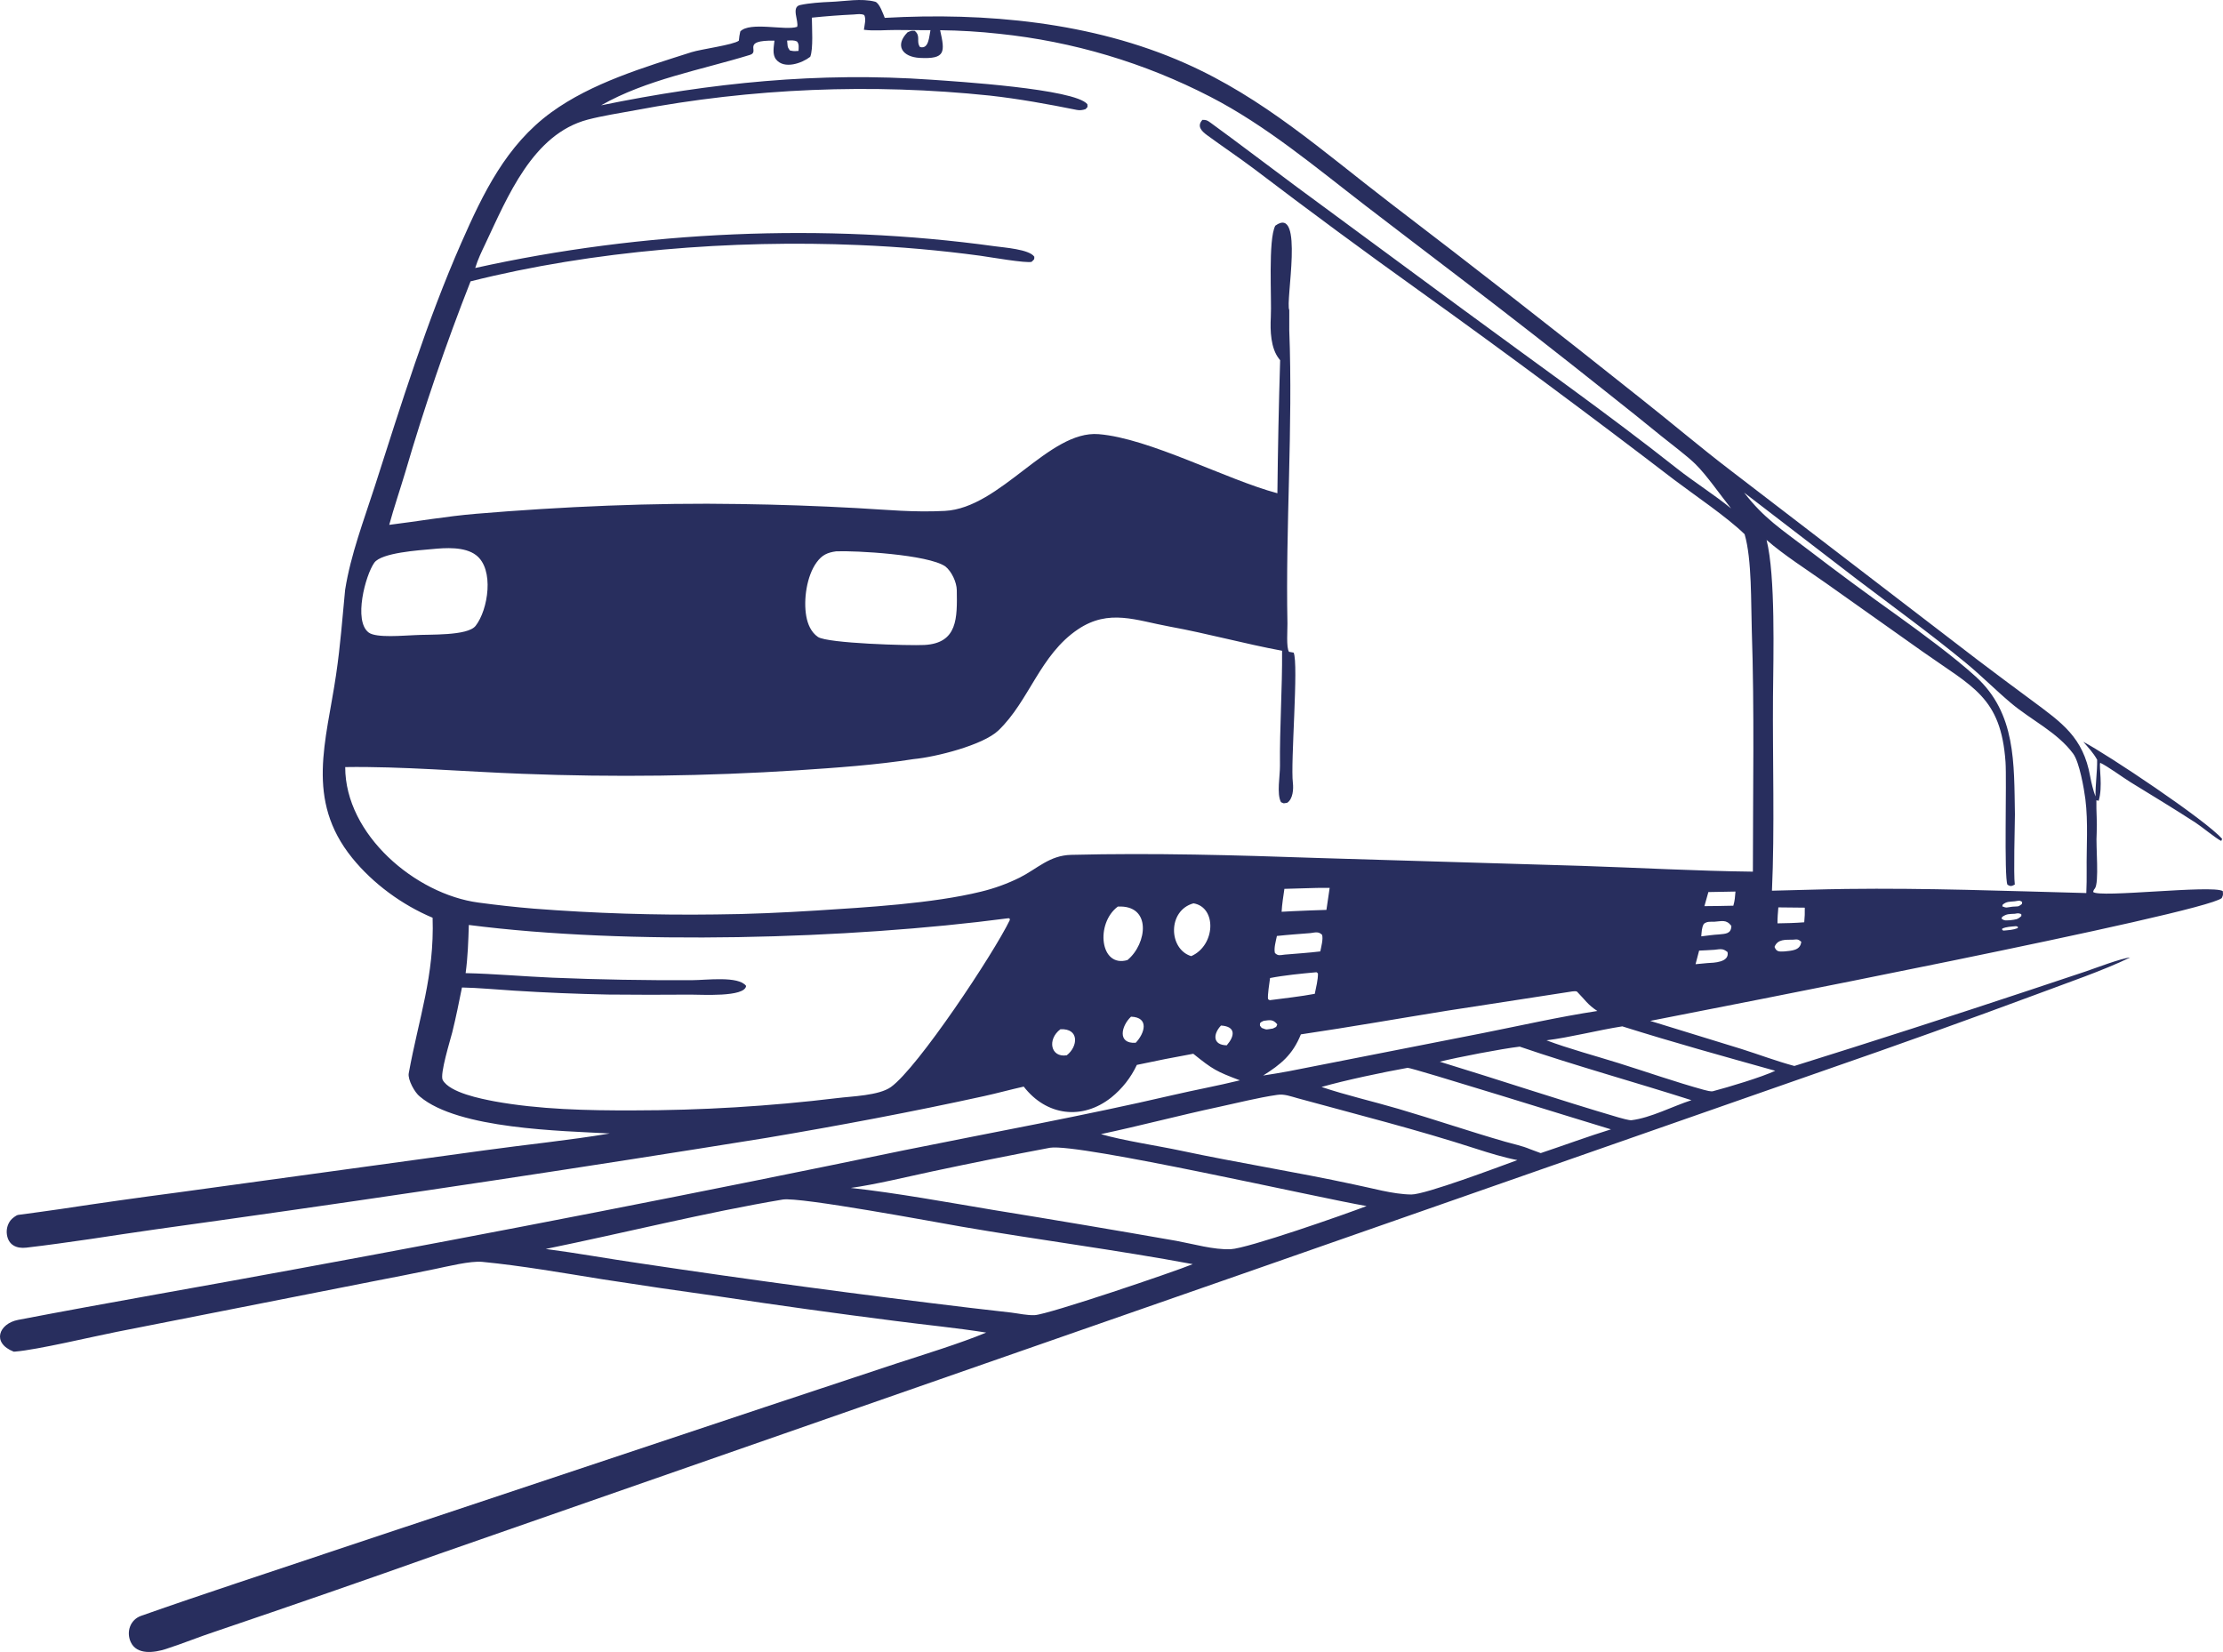 <?xml version="1.0" encoding="UTF-8"?> <svg xmlns="http://www.w3.org/2000/svg" viewBox="0 0 127.664 94.878" fill="none"><path d="M120.409 47.863C120.35 48.574 120.57 50.718 120.298 51.041C120.233 51.111 120.242 51.126 120.204 51.224C120.491 51.59 127.024 50.806 127.651 51.177C127.669 51.394 127.682 51.385 127.592 51.58C126.545 52.467 98.189 57.958 94.769 58.633L100.007 60.246C101.027 60.568 102.015 60.945 103.048 61.222C107.551 59.815 112.042 58.367 116.519 56.88L119.798 55.787C120.338 55.602 121.841 55.029 122.328 54.993C120.773 55.748 118.696 56.453 117.039 57.077C113.013 58.573 108.971 60.024 104.912 61.428L71.432 73.134L25.297 89.216C21.013 90.738 16.717 92.228 12.411 93.688C11.444 94.005 10.494 94.396 9.523 94.709C8.879 94.917 7.854 95.071 7.507 94.306C7.241 93.721 7.476 93.024 8.103 92.803C11.723 91.526 15.376 90.342 19.014 89.117L44.002 80.789L51.451 78.319C53.018 77.806 55.131 77.162 56.636 76.535C54.996 76.27 53.07 76.085 51.389 75.863C48.023 75.434 44.663 74.967 41.308 74.46C39.069 74.15 36.833 73.821 34.6 73.474C32.336 73.111 29.983 72.696 27.697 72.473C27.012 72.407 25.679 72.741 24.979 72.884C23.795 73.129 22.61 73.365 21.422 73.592L6.698 76.494C5.338 76.763 2.131 77.525 0.883 77.625L0.792 77.632C-0.498 77.129 -0.066 76.018 1.042 75.805C6.302 74.795 11.582 73.894 16.848 72.916C28.57 70.766 40.267 68.48 51.937 66.06C57.066 65.021 62.213 64.089 67.31 62.904C68.604 62.603 69.909 62.365 71.206 62.047C69.848 61.533 69.655 61.427 68.528 60.521C67.445 60.716 66.365 60.93 65.288 61.161C64.947 61.89 64.444 62.53 63.817 63.034C62.155 64.351 60.095 64.092 58.791 62.407C58.029 62.578 57.27 62.787 56.516 62.953C52.394 63.858 48.19 64.647 44.03 65.35C33.606 67.03 23.166 68.606 12.711 70.078C10.211 70.418 7.713 70.778 5.218 71.158C3.983 71.336 2.746 71.514 1.506 71.657C0.947 71.722 0.483 71.503 0.397 70.906C0.354 70.618 0.427 70.326 0.602 70.094C0.689 69.981 0.927 69.791 1.048 69.775C1.843 69.671 2.717 69.548 3.504 69.435C5.726 69.098 7.952 68.783 10.18 68.491L27.798 66.072C30.14 65.745 32.71 65.491 35.019 65.099C32.274 64.948 26.315 64.853 24.109 62.976C23.825 62.76 23.407 62.01 23.473 61.644C24.054 58.45 24.954 56.048 24.844 52.709C23.088 51.971 21.415 50.745 20.222 49.269C17.521 45.927 18.738 42.585 19.299 38.764C19.562 36.974 19.649 35.6 19.82 33.875C20.143 31.842 20.893 29.893 21.522 27.937C23.035 23.233 24.505 18.463 26.496 13.938C27.743 11.105 29.071 8.338 31.655 6.455C33.977 4.763 36.998 3.864 39.712 2.997C40.252 2.824 42.118 2.58 42.431 2.336C42.452 2.11 42.465 2.027 42.514 1.806C43.064 1.224 45.111 1.773 45.779 1.541C45.885 1.22 45.42 0.407 45.948 0.29C46.466 0.175 47.18 0.128 47.717 0.107C48.536 0.075 49.464 -0.111 50.255 0.097C50.506 0.164 50.72 0.807 50.81 1.026C56.587 0.701 62.72 1.263 68.055 3.628C72.586 5.637 75.931 8.666 79.836 11.661C84.672 15.352 89.468 19.093 94.224 22.885C95.906 24.211 97.655 25.696 99.336 26.98L113.539 37.877C114.578 38.665 115.622 39.444 116.671 40.217C118.416 41.514 119.634 42.336 120.038 44.6C120.095 44.918 120.223 45.455 120.343 45.743C120.333 45.008 120.445 44.363 120.436 43.632C120.209 43.23 119.943 42.951 119.641 42.604C120.981 43.301 126.683 47.102 127.615 48.181L127.563 48.299C127.268 48.162 126.448 47.482 126.086 47.247C124.86 46.453 123.602 45.691 122.358 44.927C121.918 44.656 121.011 43.988 120.611 43.81C120.537 44.04 120.771 45.171 120.524 45.992L120.393 45.961C120.378 46.627 120.443 47.152 120.409 47.863ZM100.163 28.293C101.306 29.772 102.296 30.391 103.777 31.523C105.49 32.835 107.225 34.117 108.983 35.368C110.365 36.365 112.207 37.716 113.463 38.859C115.788 40.975 115.659 43.845 115.714 46.773C115.707 47.511 115.631 50.209 115.707 50.804C115.511 50.908 115.456 50.914 115.285 50.813C115.083 50.391 115.248 44.8 115.174 43.757C114.91 40.032 113.291 39.463 110.417 37.427L104.863 33.493C103.753 32.708 102.466 31.894 101.452 31.012C101.972 33.092 101.841 37.646 101.821 40.008C101.793 43.535 101.922 47.663 101.761 51.156C103.183 51.126 104.602 51.073 106.023 51.055C110.624 50.996 115.215 51.171 119.814 51.291C119.832 50.877 119.839 50.417 119.834 50.005C119.817 48.655 119.928 47.235 119.76 45.896C119.685 45.302 119.419 43.776 119.062 43.29C118.153 42.054 116.63 41.347 115.477 40.37C114.585 39.616 113.787 38.806 112.881 38.061C110.841 36.382 108.727 34.852 106.628 33.26L100.163 28.293ZM49.051 0.831C48.241 0.869 47.431 0.93 46.624 1.014C46.627 1.546 46.713 2.826 46.53 3.262C46.052 3.636 45.039 3.989 44.575 3.421C44.335 3.127 44.443 2.684 44.477 2.334C42.512 2.302 43.678 2.965 43.072 3.152C40.276 4.012 37.108 4.572 34.521 6.049C40.849 4.752 47.028 4.124 53.487 4.578C54.875 4.676 61.73 5.098 62.446 5.985C62.456 6.197 62.487 6.104 62.341 6.269C62.175 6.324 62.014 6.348 61.841 6.313C60.202 5.983 58.508 5.675 56.845 5.49C50.052 4.78 43.192 5.063 36.481 6.332C35.614 6.492 34.599 6.649 33.762 6.868C30.591 7.695 29.142 11.323 27.873 14.001C27.643 14.487 27.452 14.875 27.291 15.392C36.904 13.258 47.364 12.793 57.133 14.144C57.667 14.218 59.117 14.319 59.399 14.745C59.391 14.951 59.418 14.85 59.248 15.036C58.961 15.133 56.811 14.76 56.312 14.69C53.991 14.376 51.656 14.17 49.316 14.074C42.07 13.762 34.045 14.389 27.024 16.159C25.613 19.745 24.365 23.393 23.283 27.093C22.994 28.059 22.611 29.193 22.353 30.144C24.05 29.936 25.601 29.655 27.338 29.509C32.282 29.095 37.524 28.864 42.487 28.948C44.727 28.98 46.967 29.058 49.204 29.181C50.989 29.28 52.461 29.435 54.26 29.343C57.462 29.18 60.229 24.704 63.093 24.935C66.013 25.171 70.425 27.545 73.359 28.329C73.386 25.782 73.439 23.234 73.517 20.687L73.462 20.619C72.969 20.002 72.941 18.984 72.981 18.222C73.039 17.127 72.816 13.777 73.238 12.962C74.922 11.736 73.802 17.353 74.042 17.808C74.044 17.811 74.038 18.882 74.041 18.971C74.257 24.577 73.823 30.201 73.936 35.817C73.943 36.151 73.859 37.212 74.028 37.436L74.293 37.482C74.586 38.152 74.106 43.811 74.248 44.964C74.29 45.31 74.255 45.893 73.919 46.108C73.665 46.14 73.777 46.164 73.566 46.072C73.309 45.601 73.513 44.548 73.507 43.986C73.485 41.787 73.644 39.573 73.628 37.375C71.473 36.975 69.333 36.381 67.168 35.986C65.249 35.637 63.696 34.946 61.91 36.142C59.72 37.609 59.108 40.263 57.334 41.955C56.451 42.797 53.737 43.479 52.477 43.596C50.363 43.931 47.971 44.099 45.827 44.24C40.558 44.58 35.275 44.648 29.998 44.442C26.753 44.323 23.012 44.004 19.825 44.056C19.822 47.935 23.86 51.359 27.482 51.839C28.545 51.981 29.595 52.1 30.665 52.187C34.137 52.456 37.619 52.567 41.101 52.52C42.934 52.509 45.051 52.411 46.897 52.294C49.771 52.11 53.552 51.894 56.332 51.212C57.105 51.026 57.854 50.754 58.566 50.4C59.587 49.883 60.27 49.128 61.515 49.097C66.262 48.979 70.934 49.113 75.675 49.277L90.85 49.73C94.091 49.836 97.435 50.025 100.666 50.062C100.666 45.441 100.759 40.819 100.603 36.202C100.552 34.681 100.615 32.116 100.191 30.682C99.194 29.706 97.292 28.421 96.146 27.555C91.352 23.88 86.5 20.281 81.591 16.76C78.366 14.454 75.175 12.1 72.02 9.699C71.132 9.032 70.211 8.417 69.316 7.76C69.002 7.53 68.719 7.24 69.056 6.883C69.275 6.887 69.315 6.899 69.522 7.049C71.182 8.256 72.828 9.519 74.474 10.738L84.056 17.8C88.151 20.821 92.307 23.745 96.299 26.902C97.281 27.678 98.472 28.427 99.413 29.201C98.805 28.442 98.014 27.29 97.359 26.647C96.902 26.198 95.964 25.493 95.423 25.057C94.416 24.236 93.402 23.423 92.381 22.617C89.532 20.346 86.659 18.105 83.762 15.895C81.981 14.53 80.187 13.174 78.411 11.806C75.587 9.63 72.705 7.205 69.519 5.565C65.735 3.608 61.618 2.379 57.38 1.94C56.254 1.816 55.122 1.748 53.99 1.735C54.276 2.996 54.301 3.401 52.829 3.326C51.825 3.275 51.368 2.617 52.119 1.855C52.308 1.778 52.326 1.752 52.532 1.772C52.898 2.077 52.598 2.377 52.834 2.7C53.35 2.844 53.356 2.079 53.435 1.733C52.774 1.736 52.119 1.726 51.458 1.722C50.836 1.719 50.233 1.789 49.613 1.71C49.652 1.405 49.747 1.101 49.633 0.865C49.443 0.778 49.265 0.817 49.051 0.831ZM45.203 2.331C45.243 2.65 45.195 2.672 45.358 2.895C45.596 2.95 45.62 2.938 45.858 2.923C45.864 2.71 45.901 2.554 45.779 2.39C45.595 2.291 45.419 2.324 45.203 2.331ZM24.817 31.536C24.065 31.605 21.907 31.741 21.495 32.319C20.986 33.033 20.284 35.665 21.174 36.329C21.614 36.657 23.207 36.496 23.822 36.478C24.635 36.424 26.85 36.536 27.314 35.944C28.034 35.026 28.404 32.688 27.335 31.88C26.681 31.386 25.583 31.461 24.817 31.536ZM48.023 31.664C47.512 31.734 47.21 31.873 46.899 32.297C46.328 33.076 46.134 34.446 46.303 35.389C46.384 35.846 46.577 36.309 46.972 36.581C47.514 36.953 52.228 37.09 53.09 37.043C55.008 36.938 54.971 35.483 54.947 33.892C54.94 33.44 54.653 32.82 54.29 32.531C53.28 31.843 49.114 31.618 48.023 31.664ZM75.634 50.996L73.761 51.05C73.697 51.49 73.626 51.922 73.602 52.366L74.262 52.331C74.893 52.306 75.545 52.272 76.175 52.258L76.361 50.993L75.634 50.996ZM98.11 51.234L97.882 52.043C98.436 52.039 98.989 52.031 99.543 52.017C99.632 51.715 99.638 51.516 99.666 51.205L98.11 51.234ZM115.695 51.766C115.39 51.794 115.237 51.771 115.013 51.955L114.988 52.054C115.24 52.166 115.247 52.112 115.57 52.074C115.921 52.045 115.874 52.102 116.114 51.924L116.13 51.799C115.951 51.687 115.966 51.733 115.695 51.766ZM68.541 51.881C67.044 52.289 67.1 54.513 68.409 54.914C69.807 54.305 69.892 52.107 68.541 51.881ZM64.195 52.068C62.9 53.034 63.166 55.602 64.749 55.139C65.887 54.197 66.148 51.964 64.195 52.068ZM102.128 52.114C102.102 52.436 102.076 52.706 102.079 53.031C102.614 53.023 103.082 53.012 103.615 52.97C103.643 52.648 103.654 52.453 103.646 52.13L102.128 52.114ZM115.71 52.48C115.375 52.5 115.246 52.477 114.978 52.664L114.945 52.766C115.122 52.893 115.18 52.858 115.439 52.852C115.766 52.805 115.865 52.824 116.085 52.607L116.078 52.498C115.894 52.439 115.903 52.448 115.71 52.48ZM57.891 52.74C48.741 53.943 36.067 54.297 26.924 53.124C26.896 54.034 26.865 54.988 26.74 55.89C28.356 55.926 30.084 56.081 31.724 56.151C34.406 56.262 37.09 56.31 39.773 56.294C40.557 56.293 42.409 56.039 42.848 56.624C42.778 57.287 40.249 57.12 39.656 57.124C38.077 57.137 36.498 57.136 34.918 57.12C33.117 57.085 31.316 57.01 29.518 56.896C28.602 56.841 27.427 56.729 26.53 56.715C26.357 57.574 26.188 58.421 25.974 59.284C25.866 59.717 25.245 61.708 25.425 62.03C25.835 62.761 27.628 63.105 28.38 63.251C30.97 63.724 33.738 63.782 36.359 63.774C40.278 63.773 44.193 63.537 48.084 63.067C48.916 62.961 50.476 62.925 51.163 62.433C52.71 61.326 57.065 54.766 57.995 52.837L57.975 52.743L57.891 52.74ZM98.444 52.939C98.197 52.942 98.036 52.912 97.848 53.061C97.724 53.275 97.725 53.527 97.701 53.778C98.024 53.739 98.41 53.683 98.729 53.667C99.089 53.628 99.422 53.64 99.43 53.177C99.137 52.792 98.884 52.912 98.444 52.939ZM115.779 53.193C115.499 53.22 115.235 53.22 114.983 53.335L114.986 53.415L115.063 53.447C115.371 53.417 115.59 53.415 115.88 53.304L115.882 53.225L115.779 53.193ZM75.256 53.591C74.621 53.642 73.962 53.687 73.331 53.756C73.271 54.045 73.146 54.47 73.218 54.735C73.406 54.914 73.509 54.856 73.776 54.827C74.438 54.77 75.169 54.723 75.823 54.643C75.877 54.368 75.997 53.937 75.926 53.689C75.713 53.485 75.542 53.554 75.256 53.591ZM102.962 53.969C102.553 53.978 102.088 53.923 101.909 54.383C102.018 54.679 102.185 54.654 102.478 54.644C102.883 54.597 103.393 54.601 103.444 54.087C103.269 53.947 103.247 53.942 102.962 53.969ZM98.447 54.55C98.161 54.566 97.864 54.587 97.578 54.597L97.373 55.377L98.051 55.313C98.426 55.295 99.329 55.275 99.211 54.68C98.936 54.46 98.824 54.51 98.447 54.55ZM75.567 55.842C74.743 55.917 73.751 56.013 72.938 56.172C72.902 56.445 72.786 57.16 72.821 57.388L72.92 57.444C73.734 57.338 74.709 57.229 75.506 57.079C75.579 56.72 75.693 56.268 75.689 55.911C75.601 55.833 75.646 55.844 75.567 55.842ZM90.304 56.939L83.129 58.045C80.297 58.501 77.546 58.988 74.708 59.407C74.232 60.585 73.56 61.127 72.542 61.771C73.021 61.693 73.529 61.62 74.003 61.526L85.191 59.327C87.418 58.884 89.481 58.411 91.734 58.064C91.186 57.711 91.025 57.421 90.575 56.962C90.53 56.915 90.369 56.929 90.304 56.939ZM64.954 58.391C64.393 58.914 64.15 59.956 65.221 59.891C65.732 59.357 66.025 58.431 64.954 58.391ZM72.577 58.628C72.45 58.691 72.448 58.672 72.361 58.768C72.356 58.957 72.333 58.868 72.458 59.036C72.793 59.168 72.697 59.125 73.1 59.072C73.334 58.946 73.267 59.036 73.352 58.831C73.104 58.533 72.94 58.584 72.577 58.628ZM70.121 58.9C69.656 59.39 69.638 60.02 70.45 60.036C70.912 59.509 70.993 58.954 70.121 58.9ZM93.166 58.947C91.771 59.164 90.125 59.591 88.812 59.749C90.035 60.214 91.67 60.656 92.945 61.055C94.549 61.557 96.254 62.155 97.857 62.595C97.978 62.628 98.258 62.702 98.368 62.673C99.274 62.434 101.144 61.875 101.95 61.499C98.927 60.651 96.178 59.895 93.166 58.947ZM60.898 59.113C60.132 59.686 60.327 60.756 61.261 60.609C61.904 60.12 62.007 59.055 60.898 59.113ZM87.276 60.112C86.242 60.233 83.701 60.722 82.684 60.977C86.088 62.016 89.542 63.176 92.944 64.176C93.09 64.217 93.567 64.353 93.691 64.338C94.803 64.201 96.032 63.547 97.138 63.187C93.924 62.16 90.433 61.195 87.276 60.112ZM80.837 61.329C79.438 61.58 77.239 62.042 75.894 62.428C77.334 62.912 78.834 63.252 80.293 63.68C82.349 64.282 84.376 64.978 86.435 65.57C86.913 65.707 87.41 65.806 87.868 65.999L88.481 66.227C89.772 65.796 91.243 65.254 92.515 64.862C91.122 64.45 81.045 61.3 80.837 61.329ZM73.341 62.883C72.22 63.047 71.114 63.334 70.008 63.571C67.742 64.056 65.49 64.655 63.226 65.137C64.445 65.499 66.506 65.807 67.811 66.086C71.067 66.78 74.475 67.319 77.717 68.019C78.771 68.228 79.981 68.593 81.05 68.604C81.84 68.613 86.059 67.025 87.139 66.628C86.362 66.478 85.517 66.218 84.761 65.974C81.379 64.878 77.941 64.012 74.515 63.074C74.126 62.968 73.748 62.816 73.341 62.883ZM60.304 65.919C58.039 66.346 55.78 66.8 53.526 67.281C52.115 67.582 50.25 68.036 48.859 68.227C51.437 68.506 54.453 69.059 57.025 69.489C60.543 70.06 64.058 70.653 67.569 71.268C68.537 71.446 69.695 71.785 70.673 71.746C71.642 71.706 77.258 69.74 78.482 69.268C75.794 68.814 61.983 65.655 60.304 65.919ZM44.957 68.893C40.587 69.623 35.721 70.839 31.341 71.732C33.146 71.968 34.945 72.296 36.749 72.557C43.056 73.503 49.377 74.355 55.709 75.114L58.073 75.386C58.514 75.44 58.986 75.553 59.428 75.532C60.198 75.494 67.389 73.061 68.498 72.604C64.215 71.802 59.516 71.193 55.208 70.449C53.705 70.189 45.945 68.735 44.957 68.893Z" fill="#282E5E"></path></svg> 